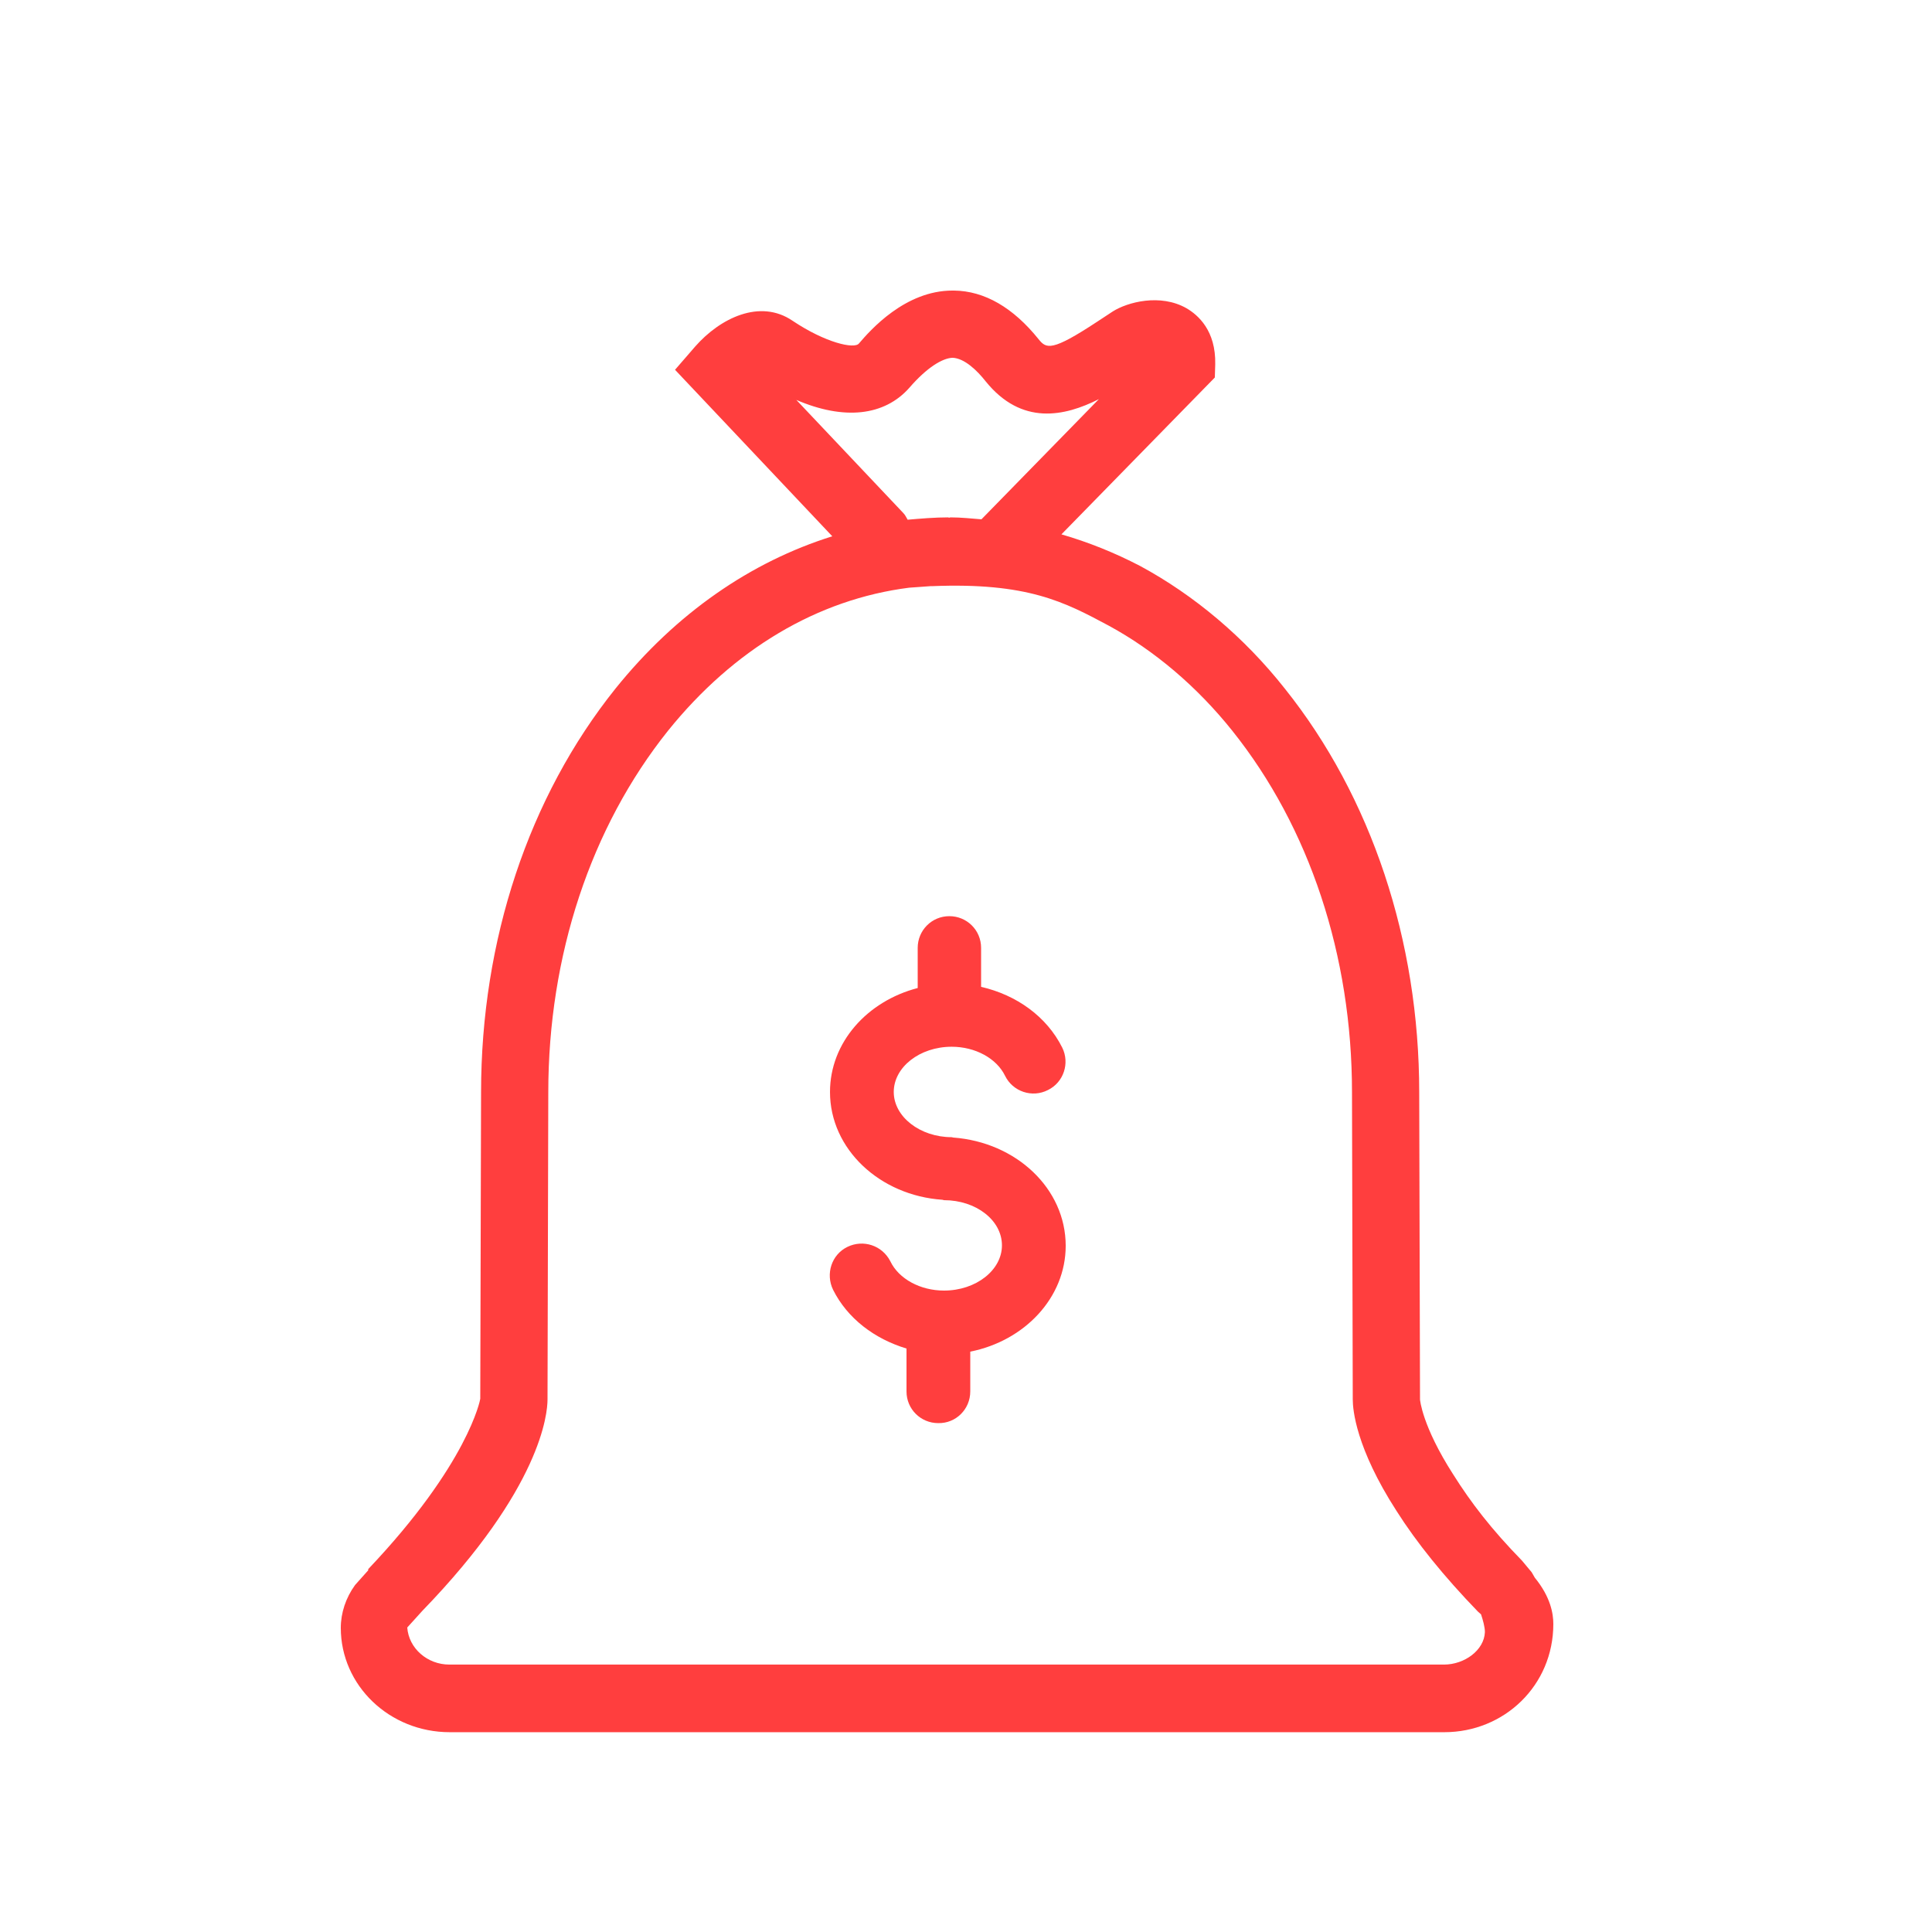 <svg width="48" height="48" viewBox="0 0 48 48" fill="none" xmlns="http://www.w3.org/2000/svg">
<path d="M38.131 39.196L38.054 39.062L37.814 38.774C37.046 37.987 36.547 37.334 36.105 36.633C35.328 35.423 35.28 34.771 35.28 34.771L35.26 27.139C35.26 23.366 34.07 19.795 31.92 17.107C30.912 15.83 29.664 14.784 28.329 14.063C27.686 13.728 27.033 13.468 26.371 13.276L30.182 9.379L30.192 9.052C30.211 8.208 29.76 7.824 29.481 7.66C28.828 7.286 28.012 7.507 27.648 7.737L27.254 7.996C26.131 8.736 25.996 8.668 25.804 8.428C25.171 7.641 24.46 7.228 23.702 7.219C23.692 7.219 23.673 7.219 23.664 7.219C22.483 7.219 21.619 8.208 21.34 8.534C21.225 8.678 20.505 8.515 19.689 7.968C18.883 7.42 17.894 7.9 17.27 8.611L16.771 9.187L20.678 13.324C18.652 13.958 16.8 15.235 15.292 17.107C13.132 19.804 11.952 23.366 11.952 27.139L11.932 34.752C11.932 34.771 11.635 36.364 9.148 38.985V39.014L8.822 39.379C8.592 39.696 8.467 40.07 8.467 40.444C8.467 41.875 9.676 43.036 11.174 43.036H23.596H24.134H35.884C37.372 43.036 38.592 41.875 38.592 40.348C38.592 40.089 38.524 39.676 38.131 39.196ZM22.444 12.748L19.785 9.936C20.966 10.444 21.974 10.339 22.598 9.628C23.03 9.129 23.414 8.899 23.664 8.889C23.961 8.899 24.278 9.206 24.489 9.475C25.382 10.579 26.448 10.348 27.302 9.916L24.384 12.902C24.134 12.883 23.875 12.854 23.616 12.854L23.568 12.864V12.854C23.222 12.854 22.886 12.883 22.55 12.912C22.521 12.864 22.492 12.796 22.444 12.748ZM35.875 41.356H24.124H23.587H11.164C10.617 41.356 10.156 40.953 10.118 40.435L10.492 40.022C13.449 36.969 13.603 35.116 13.603 34.771L13.622 27.139C13.622 23.74 14.678 20.553 16.598 18.153C18.23 16.128 20.313 14.889 22.588 14.601C22.761 14.592 22.953 14.572 23.116 14.563C23.126 14.563 23.145 14.563 23.155 14.563C25.526 14.467 26.448 14.956 27.542 15.542C28.675 16.156 29.74 17.059 30.614 18.153C32.534 20.553 33.59 23.74 33.59 27.139L33.609 34.771C33.609 35.02 33.686 35.971 34.694 37.535C35.193 38.323 35.875 39.168 36.72 40.041L36.796 40.108C36.844 40.252 36.892 40.425 36.892 40.55C36.873 41.001 36.384 41.356 35.875 41.356Z" fill="#FF3E3E"/>
<path d="M24.106 34.57V33.581C25.459 33.312 26.477 32.237 26.477 30.951C26.477 29.53 25.248 28.378 23.683 28.262C23.674 28.262 23.654 28.253 23.645 28.253C22.858 28.253 22.205 27.744 22.205 27.13C22.205 26.515 22.848 26.006 23.645 26.006C24.23 26.006 24.759 26.294 24.97 26.727C25.162 27.12 25.642 27.283 26.035 27.082C26.429 26.89 26.582 26.41 26.39 26.026C26.006 25.258 25.258 24.72 24.375 24.518V23.549C24.375 23.107 24.019 22.762 23.587 22.762C23.146 22.762 22.8 23.117 22.8 23.549V24.547C21.543 24.874 20.621 25.901 20.621 27.13C20.621 28.55 21.859 29.703 23.415 29.808C23.424 29.808 23.443 29.818 23.453 29.818C24.25 29.818 24.893 30.317 24.893 30.941C24.893 31.555 24.25 32.064 23.453 32.064C22.867 32.064 22.33 31.776 22.119 31.334C21.917 30.941 21.447 30.787 21.053 30.979C20.659 31.171 20.506 31.651 20.698 32.045C21.053 32.755 21.725 33.264 22.522 33.504V34.57C22.522 35.011 22.877 35.357 23.309 35.357C23.75 35.367 24.106 35.011 24.106 34.57Z" fill="#FF3E3E"/>
</svg>

